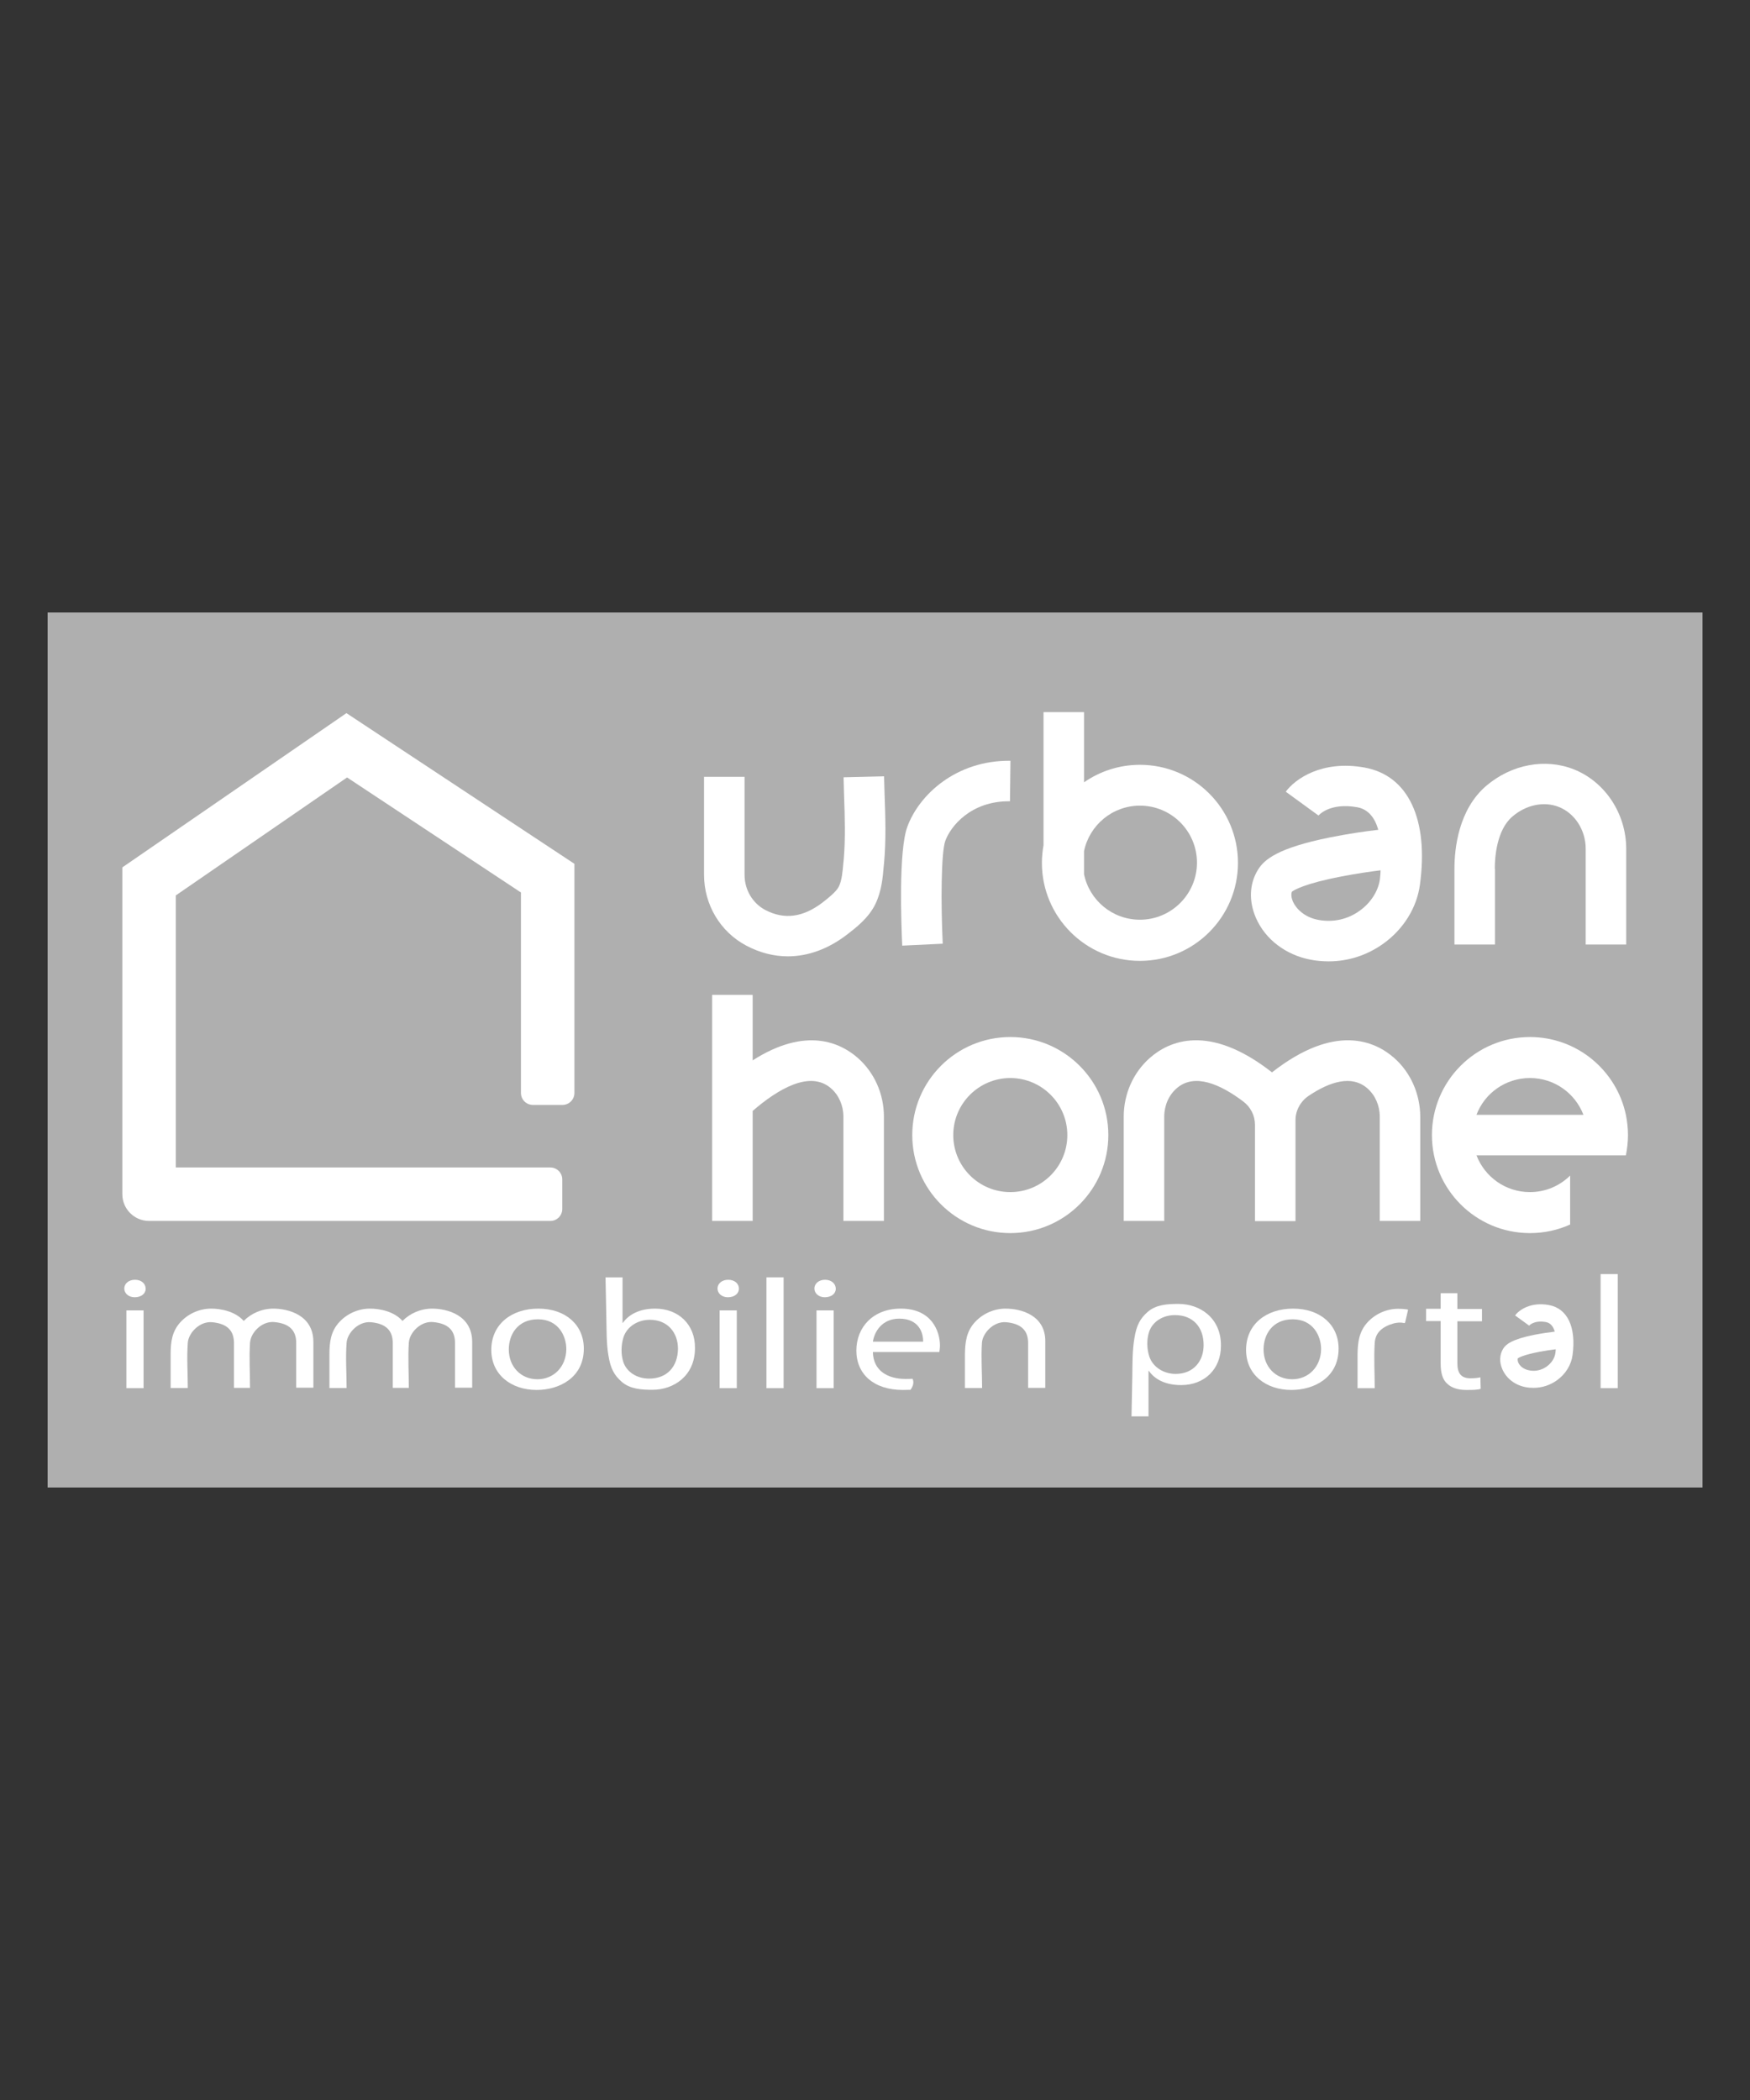 <?xml version="1.0" encoding="utf-8"?>
<!-- Generator: Adobe Illustrator 18.0.0, SVG Export Plug-In . SVG Version: 6.00 Build 0)  -->
<svg version="1.2" baseProfile="tiny" id="Layer_1" xmlns="http://www.w3.org/2000/svg" xmlns:xlink="http://www.w3.org/1999/xlink"
	 x="0px" y="0px" viewBox="0 0 1080 1296" xml:space="preserve">
<rect x="0" y="0" width="1080" height="1296" fill="#333333" stroke="none"/>
<g>
	<rect x="29.4" y="378" fill="#AFAFAF" width="1021.3" height="540"/>
	<g>
		<path fill="#FFFFFF" d="M347,746.1v-18.2c0-4.1-3.3-7.4-7.4-7.4H108.5V552.6l105.7-72.8l107.3,71v123.7c0,4.1,3.3,7.4,7.4,7.4
			h18.2c4.1,0,7.4-3.3,7.4-7.4V533.1l-140.7-93L75.5,535.3V737c0,9.1,7.4,16.5,16.5,16.5h247.6C343.7,753.5,347,750.2,347,746.1z"/>
		<path fill="#FFFFFF" d="M545.5,753.5v-64.4c0-14-5.9-27.2-16.1-36.2c-10.6-9.3-31.9-19.6-64.9,1.5V614h-25v139.5h25v-67.9
			c15.6-13.5,35.4-25.3,48.4-13.9c4.8,4.2,7.6,10.6,7.6,17.4v64.4H545.5z"/>
		<path fill="#FFFFFF" d="M922.5,536.1c0-6.9,1.1-23.9,10.9-32.2c8.5-7.3,19.5-9.5,28.6-5.9c9.9,3.9,16.6,14.3,16.6,25.8v59.1h25
			v-59.1c0-21.6-13-41.3-32.3-49c-17.7-7-38.4-3.1-54,10.1c-17.1,14.6-19.7,38.4-19.7,51.3v46.7h25V536.1z"/>
		<path fill="#FFFFFF" d="M860.4,652.9c-11.7-10.3-36.3-21.7-75.4,8.9c-39.1-30.6-63.7-19.2-75.4-8.9c-10.2,9-16.1,22.2-16.1,36.2
			v64.4h25v-64.4c0-6.8,2.8-13.2,7.6-17.4c11-9.7,27-2.6,41.2,8.1c4.5,3.4,7.2,8.7,7.2,14.4v59.4h25v-62.3c0-6,3.1-11.6,8.1-15
			c12.8-8.6,26.5-13.2,36.3-4.6c4.8,4.2,7.6,10.6,7.6,17.4v64.4h25v-64.4C876.4,675.1,870.6,661.9,860.4,652.9z"/>
		<path fill="#FFFFFF" d="M623.5,640c-33.4,0-60.5,27.1-60.5,60.5c0,33.4,27.1,60.5,60.5,60.5s60.5-27.1,60.5-60.5
			C684,667.1,656.9,640,623.5,640z M623.5,735.7c-19.5,0-35.2-15.8-35.2-35.2s15.8-35.2,35.2-35.2s35.2,15.8,35.2,35.2
			S643,735.7,623.5,735.7z"/>
		<path fill="#FFFFFF" d="M703.5,593c33.4,0,60.5-27.1,60.5-60.5c0-33.4-27.1-60.5-60.5-60.5c-12.8,0-24.7,4-34.5,10.8v-43.3h-25
			v82.1c-0.6,3.5-1,7.2-1,10.9C643,565.9,670.1,593,703.5,593z M669,525.3c3.3-16,17.5-28.1,34.5-28.1c19.5,0,35.2,15.8,35.2,35.2
			s-15.8,35.2-35.2,35.2c-17,0-31.2-12-34.5-28.1V525.3z"/>
		<path fill="#FFFFFF" d="M1003.4,688c-5.8-27.4-30.1-48-59.2-48c-33.4,0-60.5,27.1-60.5,60.5c0,33.4,27.1,60.5,60.5,60.5
			c8.9,0,17.3-1.9,24.8-5.3v-30.2c-6.4,6.3-15.1,10.2-24.8,10.2c-15.1,0-27.9-9.4-33-22.7h65.9h26.3c0.8-4,1.3-8.2,1.3-12.5
			S1004.2,692,1003.4,688z M911.2,688c5-13.3,17.9-22.7,33-22.7s27.9,9.4,33,22.7H911.2z"/>
		<path fill="#FFFFFF" d="M460.6,583.6c8.3,4.4,17,6.6,25.6,6.6c12.4,0,24.9-4.5,36.5-13.4c5.3-4.1,13.4-10.2,17.6-19
			c3.8-8,4.5-16.2,5.1-23.4l0.2-1.9c1.3-14.4,0.8-28.8,0.3-42.6c-0.1-3.6-0.2-7.2-0.3-10.8l-25,0.6c0.1,3.7,0.2,7.4,0.3,11.1
			c0.5,13.7,0.9,26.7-0.2,39.6l-0.2,1.9c-0.5,5.6-0.9,10.9-2.8,14.8c-1.6,3.3-6.9,7.4-10.1,9.9c-12.1,9.2-23.6,10.7-35.3,4.6
			c-7.9-4.2-12.8-12.5-12.8-21.7v-60.5h-25v60.5C434.5,558.3,444.5,575.1,460.6,583.6z"/>
		<path fill="#FFFFFF" d="M581.8,582.4c-1.2-25-1-56.4,1.6-63.5c3.1-8.6,15.5-24.7,39.9-24.4l0.3-25c-33.5-0.4-56.5,21-63.7,40.9
			c-5.4,15-3.7,59.8-3.1,73.2L581.8,582.4z"/>
		<path fill="#FFFFFF" d="M842.2,473.7c-26.4-4.8-43,7.1-48.7,14.9l20.2,14.7c0.1-0.1,6.8-8.2,24-5.1c7,1.3,10.9,6.9,12.9,13.9
			c-7.9,0.9-18.9,2.5-29.8,4.7c-32.3,6.5-40.6,13.7-44.4,19.9c-5.4,8.6-5.8,19.5-1.3,29.8c5.8,13.3,18.5,22.9,33.9,25.8
			c3.7,0.7,7.3,1,11,1c12.1,0,23.8-3.8,33.8-11c12.4-8.9,20.6-22.2,22.5-36.3C881.8,505.6,869.1,478.6,842.2,473.7z M851.6,542.6
			c-1,7.3-5.6,14.5-12.4,19.4c-7.4,5.4-16.5,7.4-25.6,5.7c-8.6-1.6-13.7-6.9-15.7-11.3c-1-2.4-1.2-4.6-0.6-6.1c1.3-1,7.7-5,30.6-9.4
			c8.8-1.7,17.6-3,24.1-3.8C852,539.3,851.7,541.2,851.6,542.6z"/>
		<path fill="#FFFFFF" d="M955.9,805.4c-11.3-2.1-18.4,3.1-20.9,6.4l8.7,6.3c0,0,2.9-3.5,10.3-2.2c3,0.5,4.7,3,5.5,5.9
			c-3.4,0.4-8.1,1.1-12.8,2c-13.8,2.8-17.4,5.9-19,8.5c-2.3,3.7-2.5,8.3-0.5,12.8c2.5,5.7,7.9,9.8,14.5,11c1.6,0.3,3.1,0.4,4.7,0.4
			c5.2,0,10.2-1.6,14.5-4.7c5.3-3.8,8.8-9.5,9.6-15.6C972.8,819.1,967.4,807.5,955.9,805.4z M959.9,835c-0.4,3.1-2.4,6.2-5.3,8.3
			c-3.2,2.3-7.1,3.2-10.9,2.4c-3.7-0.7-5.9-2.9-6.7-4.8c-0.4-1-0.5-2-0.3-2.6c0.5-0.4,3.3-2.1,13.1-4c3.8-0.7,7.5-1.3,10.3-1.6
			C960.1,833.6,960,834.4,959.9,835z"/>
		<path fill="#FFFFFF" d="M83.3,789.8c-3.9,0-6.6,2.4-6.6,5.4c0,3,2.7,5.4,6.4,5.4c4.2,0,6.9-2.4,6.8-5.4
			C89.8,792.2,87.3,789.8,83.3,789.8z"/>
		<rect x="78" y="808.7" fill="#FFFFFF" width="10.6" height="48"/>
		<path fill="#FFFFFF" d="M332.2,807.6c-16.2,0-29,9.4-29,25.5c0,15.2,12.2,24.7,28,24.7c14.1,0,29.1-7.7,29.1-25.5
			C360.3,817.6,349,807.6,332.2,807.6z M331.7,851.2c-10.4,0-17.7-7.9-17.7-18.4c0-9.1,5.4-18.6,18-18.6s17.5,10.3,17.5,18.4
			C349.4,843.4,341.8,851.2,331.7,851.2z"/>
		<path fill="#FFFFFF" d="M404.3,807.6c-9.4,0-16.2,3.5-19.9,8.8h-0.2v-28.1h-10.5c0.2,8.4,0.3,16.8,0.5,25.2
			c0.2,7.7,0,15.5,1.3,23.1c1.3,8,3.5,12,8.1,16.1c5.2,4.6,12.4,5,19.1,5c13,0,26.2-8.5,26.2-25.7
			C429.1,817.5,418.8,807.6,404.3,807.6z M400.6,850.8c-7.7,0-13.9-4.2-15.9-10.2c-1.6-4.7-1.4-10.6,0.1-15.4
			c2.2-6.6,8.9-10.7,16.2-10.7c11.3,0,17.4,8.2,17.4,17.8C418.3,843.4,411.7,850.8,400.6,850.8z"/>
		<path fill="#FFFFFF" d="M727.3,804.7c-6.8,0-13.9,0.4-19.1,5c-4.6,4.1-6.8,8.1-8.1,16.1c-1.3,7.7-1.2,15.4-1.3,23.1
			c-0.2,8.4-0.3,16.8-0.5,25.2h10.5V846h0.2c3.7,5.4,10.5,8.8,19.9,8.8c14.5,0,24.7-9.9,24.6-24.5
			C753.5,813.2,740.4,804.7,727.3,804.7z M725.5,847.9c-7.2,0-14-4.1-16.2-10.7c-1.6-4.8-1.7-10.7-0.1-15.4
			c2.1-6,8.2-10.2,15.9-10.2c11.1,0,17.7,7.4,17.7,18.4C742.9,839.6,736.9,847.9,725.5,847.9z"/>
		<path fill="#FFFFFF" d="M449.4,789.8c-3.9,0-6.6,2.4-6.6,5.4c0,3,2.7,5.4,6.4,5.4c4.2,0,6.9-2.4,6.8-5.4
			C456,792.2,453.4,789.8,449.4,789.8z"/>
		<rect x="444.1" y="808.7" fill="#FFFFFF" width="10.6" height="48"/>
		<rect x="473" y="788.3" fill="#FFFFFF" width="10.6" height="68.4"/>
		<path fill="#FFFFFF" d="M509.2,789.8c-3.9,0-6.6,2.4-6.6,5.4c0,3,2.7,5.4,6.4,5.4c4.2,0,6.9-2.4,6.8-5.4
			C515.7,792.2,513.1,789.8,509.2,789.8z"/>
		<rect x="503.9" y="808.7" fill="#FFFFFF" width="10.6" height="48"/>
		<path fill="#FFFFFF" d="M555.9,807.6c-17,0-27.4,11.4-27.4,25.9s10.7,24.3,28.7,24.3c1.7,0,3.3-0.1,4.7-0.1
			c1.4-1.9,2.4-4.3,1.3-6.8c-1.4,0.1-2.9,0.1-4.5,0.1c-10.6,0-19.8-4.9-20-16.6h41c0.1-0.9,0.4-2.3,0.4-4.1
			C580,821.4,574.9,807.6,555.9,807.6z M538.7,828c0.9-6.1,5.6-14.2,16.3-14.2c12,0,14.8,8.6,14.7,14.2H538.7z"/>
		<path fill="#FFFFFF" d="M620.6,807.6c-7,0-13.9,3-18.7,8.1c-5.5,5.8-6.3,12.6-6.4,20.2c0,0.9,0,1.9,0,2.8v17.9h10.6
			c0-9.3-0.7-18.6-0.1-27.9c0.4-6,7.2-13.4,15-12.7c9.4,0.9,13.5,5.2,13.5,12.9v27.6h10.6V828C645.3,811.6,630,807.6,620.6,807.6z"
			/>
		<path fill="#FFFFFF" d="M868.5,808.1c-2-0.3-3.9-0.4-5.6-0.4c-7,0-13.9,3-18.7,8.1c-5.5,5.8-6.3,12.6-6.4,20.2v20.7h10.6
			c0-9.3-0.6-18.6,0-27.9c0.1-1.5,0.4-2.9,1-4.3c1.1-2.6,3.3-4.5,5.7-5.8c1.6-0.9,3.4-1.5,5.1-2c2.1-0.5,4.2-0.7,6.3-0.2
			c0.3,0.1,0.7-0.1,0.7-0.5l1.7-7.3C869.1,808.5,868.8,808.1,868.5,808.1z"/>
		<path fill="#FFFFFF" d="M266.6,807.6c-6.8,0-13.4,2.8-18.2,7.6c-5.2-5.9-14-7.6-20.1-7.6c-7,0-13.9,3-18.7,8.1
			c-5.5,5.8-6.3,12.6-6.3,20.2v20.7h10.6c0-9.3-0.7-18.6,0-27.9c0.4-6,7.2-13.4,15-12.7c8.6,0.8,12.8,4.5,13.4,11.1
			c0.1,0.6,0.1,1.2,0.1,1.8v27.6h9.9c0-9.3-0.6-18.6,0-27.9c0.1-1,0.3-2,0.7-3.1c2-5.2,7.8-10.2,14.3-9.6
			c9.4,0.9,13.5,5.2,13.5,12.9v27.6h10.6V828C291.3,811.6,276,807.6,266.6,807.6z"/>
		<path fill="#FFFFFF" d="M168.6,807.6c-6.8,0-13.4,2.8-18.2,7.6c-5.2-5.9-14-7.6-20.1-7.6c-7,0-13.9,3-18.7,8.1
			c-5.5,5.8-6.3,12.6-6.3,20.2v20.7h10.6c0-9.3-0.7-18.6,0-27.9c0.4-6,7.2-13.4,15-12.7c8.6,0.8,12.8,4.5,13.4,11.1
			c0.1,0.6,0.1,1.2,0.1,1.8v27.6h9.9c0-9.3-0.6-18.6,0-27.9c0.1-1,0.3-2,0.7-3.1c2-5.2,7.8-10.2,14.3-9.6
			c9.4,0.9,13.5,5.2,13.5,12.9v27.6h10.6V828C193.3,811.6,178,807.6,168.6,807.6z"/>
		<path fill="#FFFFFF" d="M798,807.6c-16.2,0-29,9.4-29,25.5c0,15.2,12.2,24.7,28,24.7c14.1,0,29.1-7.7,29.1-25.5
			C826.1,817.6,814.8,807.6,798,807.6z M797.5,851.2c-10.4,0-17.7-7.9-17.7-18.4c0-9.1,5.4-18.6,18-18.6s17.5,10.3,17.5,18.4
			C815.2,843.4,807.6,851.2,797.5,851.2z"/>
		<path fill="#FFFFFF" d="M899.5,798.1h-10.4v9.6h-9v7.6h9v26.2c0,5.6,1.1,9.9,4.1,12.5c2.5,2.4,6.5,3.8,11.5,3.8
			c4.1,0,7.1,0,9.1-0.7l-0.2-7.1c-1.6,0.4-3.3,0.6-6.2,0.6c-5.9,0-8-3.4-8-9.3v-25.9h15.2v-7.6h-15.2V798.1z"/>
		<rect x="987.8" y="786.3" fill="#FFFFFF" width="10.6" height="70.4"/>
	</g>
</g>
</svg>
